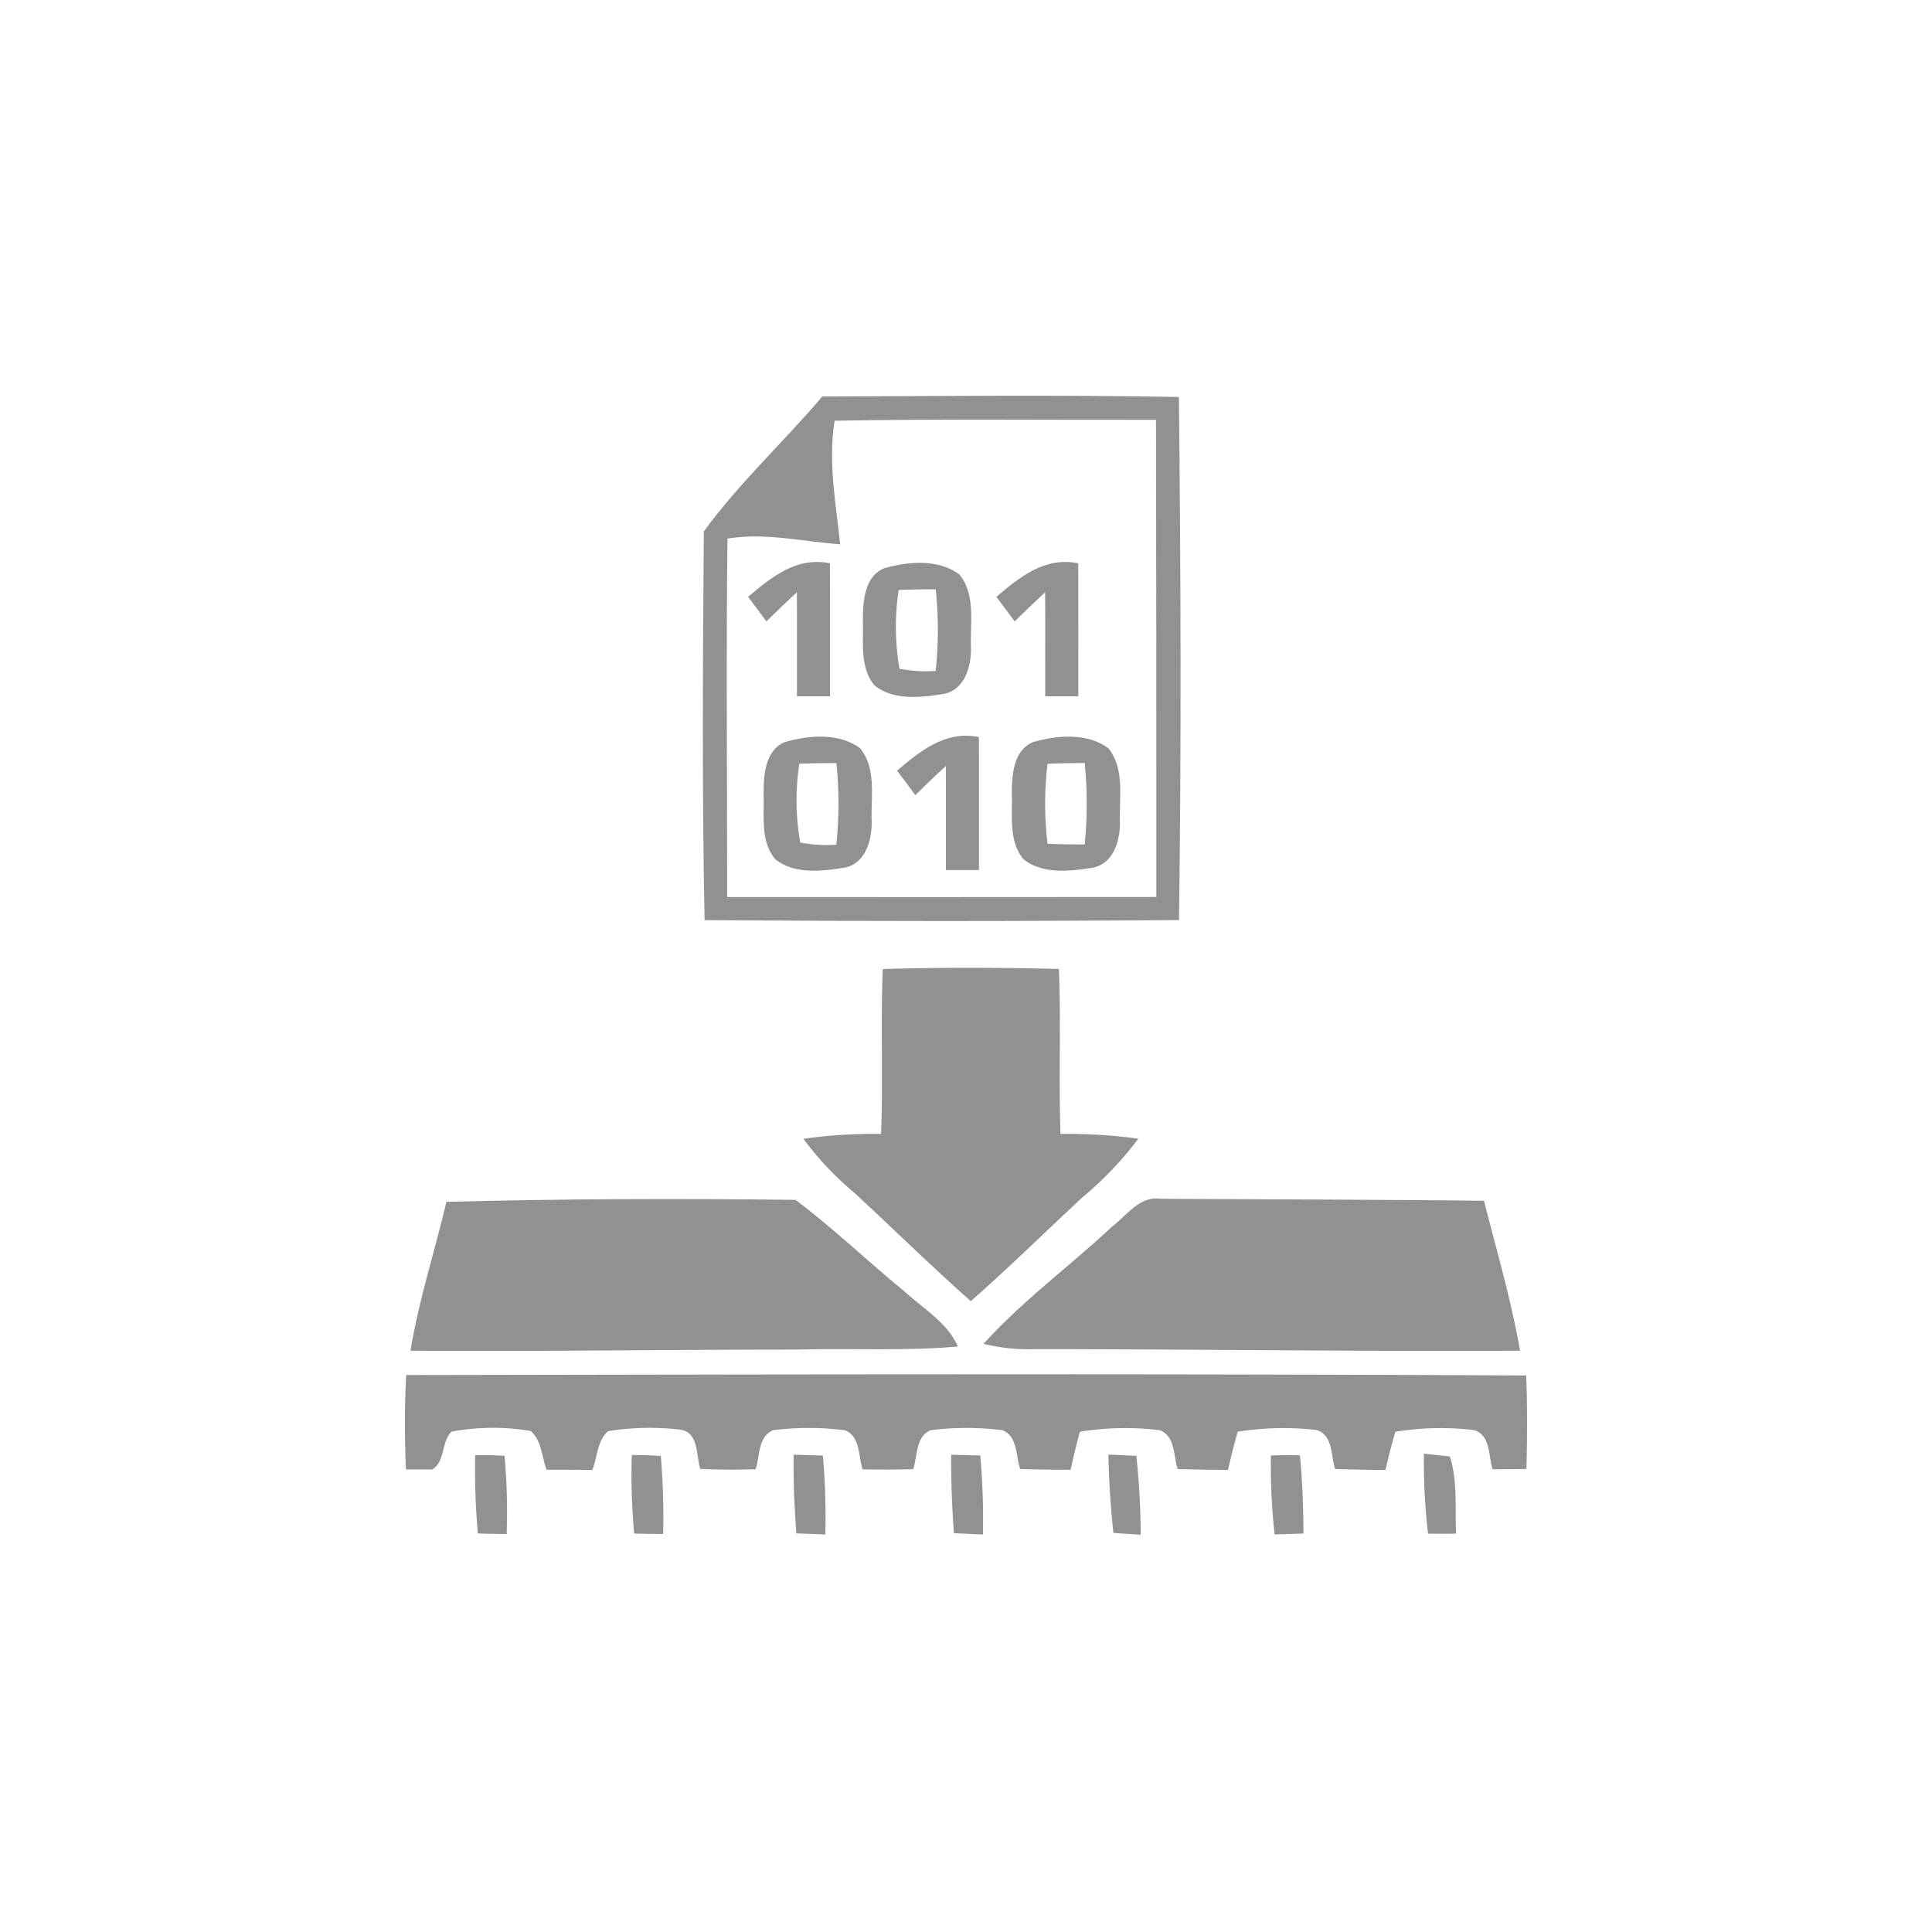 <svg xmlns="http://www.w3.org/2000/svg" width="144.01" height="144.011" fill="none" viewBox="0 0 144.01 144.011">
  <g id="Group_1478" data-name="Group 1478" transform="translate(-21098 -7786.058)">
    <g id="Group_566" data-name="Group 566">
      <rect id="Rectangle_836" data-name="Rectangle 836" width="144.011" height="144.011" rx="12" transform="translate(21098 7786.058)"/>
      <line id="Line_83" data-name="Line 83" x1="3.36" transform="translate(21210.146 7815.554)" fill="none"/>
      <g id="_000000ff" data-name="#000000ff" transform="translate(21120.555 7809.867)">
        <path id="Path_1195" data-name="Path 1195" d="M43.7,15.8c2.628-3.6,5.946-6.662,8.833-10.055,8.858-.031,17.722-.13,26.58.037.136,12.991.185,25.994.006,38.991q-17.673.139-35.364.006c-.191-9.654-.13-19.326-.056-28.98m9.746-8.247c-.487,3.078.093,6.15.419,9.21-2.8-.2-5.576-.888-8.4-.426-.111,8.907-.019,17.815-.025,26.722q15.989.009,31.99-.006.009-17.784-.025-35.567C69.418,7.5,61.43,7.41,53.442,7.552Z" transform="translate(-13.792)" fill="#919191"/>
        <path id="Path_1196" data-name="Path 1196" d="M49.1,28.373c1.758-1.493,3.627-3.01,6.1-2.5.012,3.306.006,6.606.006,9.913H52.739c-.006-2.585.012-5.169-.006-7.754-.771.709-1.524,1.437-2.27,2.171C50.007,29.588,49.556,28.977,49.1,28.373Z" transform="translate(-15.89 -7.694)" fill="#919191"/>
        <path id="Path_1197" data-name="Path 1197" d="M64.5,26.308c1.8-.53,4.084-.734,5.663.45,1.228,1.524.79,3.633.857,5.434.031,1.388-.456,3.164-2.029,3.461-1.684.271-3.726.512-5.157-.629-1.116-1.326-.814-3.189-.87-4.793.006-1.388.068-3.257,1.536-3.923m1.129,1.6a18.381,18.381,0,0,0,.062,5.872,10.384,10.384,0,0,0,2.7.16,29.476,29.476,0,0,0,.006-6.082C67.469,27.857,66.544,27.869,65.625,27.906Z" transform="translate(-21.2 -7.74)" fill="#919191"/>
        <path id="Path_1198" data-name="Path 1198" d="M79.1,28.373c1.758-1.493,3.627-3.01,6.1-2.5.012,3.306.006,6.606.006,9.913H82.739c-.006-2.585.012-5.169-.006-7.754-.771.709-1.524,1.437-2.27,2.171C80.007,29.588,79.556,28.977,79.1,28.373Z" transform="translate(-27.384 -7.694)" fill="#919191"/>
        <path id="Path_1199" data-name="Path 1199" d="M52.5,47.308c1.8-.53,4.084-.734,5.663.45,1.228,1.517.79,3.627.857,5.434.031,1.388-.456,3.164-2.029,3.461-1.684.271-3.732.512-5.157-.629-1.116-1.326-.814-3.189-.87-4.793.006-1.388.068-3.257,1.536-3.923m1.129,1.6a18.034,18.034,0,0,0,.068,5.872,10.075,10.075,0,0,0,2.689.16,29.475,29.475,0,0,0,.006-6.082C55.469,48.857,54.544,48.869,53.625,48.906Z" transform="translate(-16.602 -15.786)" fill="#919191"/>
        <path id="Path_1200" data-name="Path 1200" d="M67.1,49.373c1.758-1.493,3.627-3.01,6.1-2.5.012,3.306.006,6.606.006,9.913H70.739c-.006-2.585.012-5.169-.006-7.754-.777.709-1.53,1.437-2.276,2.171C68.007,50.588,67.556,49.977,67.1,49.373Z" transform="translate(-22.787 -15.741)" fill="#919191"/>
        <path id="Path_1201" data-name="Path 1201" d="M82.5,47.308c1.8-.53,4.084-.734,5.663.45,1.228,1.517.79,3.627.857,5.434.031,1.388-.456,3.164-2.029,3.461-1.684.271-3.732.512-5.157-.629-1.116-1.326-.814-3.2-.87-4.793,0-1.394.068-3.257,1.536-3.923m1.123,1.6a25.387,25.387,0,0,0,0,5.965c.925.037,1.844.049,2.77.049a30.241,30.241,0,0,0,0-6.07C85.463,48.857,84.544,48.869,83.619,48.912Z" transform="translate(-28.097 -15.786)" fill="#919191"/>
        <path id="Path_1202" data-name="Path 1202" d="M61.692,74.912c4.373-.13,8.753-.117,13.127-.006.167,4.1-.031,8.2.123,12.3a37.924,37.924,0,0,1,5.8.352,26.169,26.169,0,0,1-4.151,4.355c-2.782,2.578-5.484,5.249-8.34,7.754-2.949-2.615-5.761-5.379-8.654-8.056a23.516,23.516,0,0,1-3.824-4.047,37.082,37.082,0,0,1,5.792-.358C61.723,83.11,61.525,79.008,61.692,74.912Z" transform="translate(-18.445 -26.488)" fill="#919191"/>
        <path id="Path_1203" data-name="Path 1203" d="M10.977,102.971c8.667-.228,17.358-.253,26.025-.148,2.831,2.128,5.391,4.6,8.136,6.841,1.394,1.283,3.171,2.289,3.966,4.09-3.985.352-7.994.117-11.992.228-9.6,0-19.209.154-28.813.086C8.911,110.305,10.107,106.678,10.977,102.971Z" transform="translate(-0.257 -37.195)" fill="#919191"/>
        <path id="Path_1204" data-name="Path 1204" d="M87.111,104.8c1.11-.839,2.073-2.326,3.646-2.091,8.031.049,16.063.062,24.094.148.944,3.713,2.023,7.4,2.689,11.177-12.016.068-24.032-.111-36.042-.117a14.176,14.176,0,0,1-3.948-.395C80.449,110.31,83.965,107.744,87.111,104.8Z" transform="translate(-26.79 -37.163)" fill="#919191"/>
        <path id="Path_1205" data-name="Path 1205" d="M7.722,124c27.826-.049,55.658-.111,83.484.031.093,2.319.074,4.645.019,6.97-.839.012-1.684.019-2.523.019-.327-1.012-.123-2.5-1.363-2.918a21.138,21.138,0,0,0-5.885.123c-.278.938-.518,1.894-.74,2.85-1.252-.012-2.5-.031-3.75-.074-.327-1.005-.136-2.455-1.345-2.9a21.354,21.354,0,0,0-5.916.123c-.271.938-.506,1.888-.722,2.844-1.252-.012-2.5-.025-3.75-.062-.333-.993-.16-2.437-1.339-2.9a21.387,21.387,0,0,0-5.953.117c-.259.938-.481,1.888-.691,2.838-1.252-.006-2.5-.019-3.757-.056-.345-.981-.173-2.412-1.314-2.893a21.116,21.116,0,0,0-5.367,0c-1.135.493-.962,1.925-1.3,2.905-1.252.031-2.5.031-3.763.012-.333-.993-.154-2.412-1.3-2.912a21.354,21.354,0,0,0-5.36-.012c-1.16.481-.987,1.918-1.32,2.918-1.376.031-2.751.037-4.121-.025-.327-1.005-.1-2.745-1.505-2.93a19.5,19.5,0,0,0-5.36.111c-.827.709-.8,1.931-1.184,2.893-1.135-.012-2.27-.019-3.405-.012-.376-.962-.358-2.184-1.191-2.893a16.944,16.944,0,0,0-5.9.049c-.783.777-.456,2.227-1.431,2.819H7.7C7.611,128.693,7.592,126.349,7.722,124Z" transform="translate(0 -45.312)" fill="#919191"/>
        <path id="Path_1206" data-name="Path 1206" d="M16.111,133.709c.728-.006,1.456.006,2.184.049a44.854,44.854,0,0,1,.16,5.829c-.716-.006-1.431-.018-2.147-.043A54.2,54.2,0,0,1,16.111,133.709Z" transform="translate(-3.245 -49.051)" fill="#919191"/>
        <path id="Path_1207" data-name="Path 1207" d="M35.027,133.69q1.083,0,2.165.074a55.3,55.3,0,0,1,.173,5.811c-.722,0-1.437-.012-2.159-.031A47.556,47.556,0,0,1,35.027,133.69Z" transform="translate(-10.489 -49.044)" fill="#919191"/>
        <path id="Path_1208" data-name="Path 1208" d="M54.6,133.65c.549.019,1.635.049,2.177.068a53.425,53.425,0,0,1,.185,5.879c-.537-.019-1.622-.062-2.159-.08C54.654,137.567,54.568,135.605,54.6,133.65Z" transform="translate(-17.996 -49.029)" fill="#919191"/>
        <path id="Path_1209" data-name="Path 1209" d="M73.638,133.66c.543.012,1.622.043,2.165.056a53.717,53.717,0,0,1,.2,5.891l-2.165-.1C73.705,137.565,73.613,135.609,73.638,133.66Z" transform="translate(-25.29 -49.033)" fill="#919191"/>
        <path id="Path_1210" data-name="Path 1210" d="M92.63,133.64c.518.019,1.561.068,2.085.093a58.362,58.362,0,0,1,.327,5.879c-.512-.031-1.53-.1-2.036-.13C92.8,137.538,92.667,135.589,92.63,133.64Z" transform="translate(-32.568 -49.025)" fill="#919191"/>
        <path id="Path_1211" data-name="Path 1211" d="M112.269,133.733c.722-.031,1.443-.037,2.165-.012.185,1.937.259,3.886.265,5.829-.543.019-1.616.049-2.153.068A48.073,48.073,0,0,1,112.269,133.733Z" transform="translate(-40.093 -49.05)" fill="#919191"/>
        <path id="Path_1212" data-name="Path 1212" d="M130.757,133.53c.487.049,1.456.154,1.937.21.586,1.851.37,3.837.463,5.749q-1.046.018-2.091,0A45.86,45.86,0,0,1,130.757,133.53Z" transform="translate(-47.175 -48.983)" fill="#919191"/>
      </g>
    </g>
  </g>
</svg>
